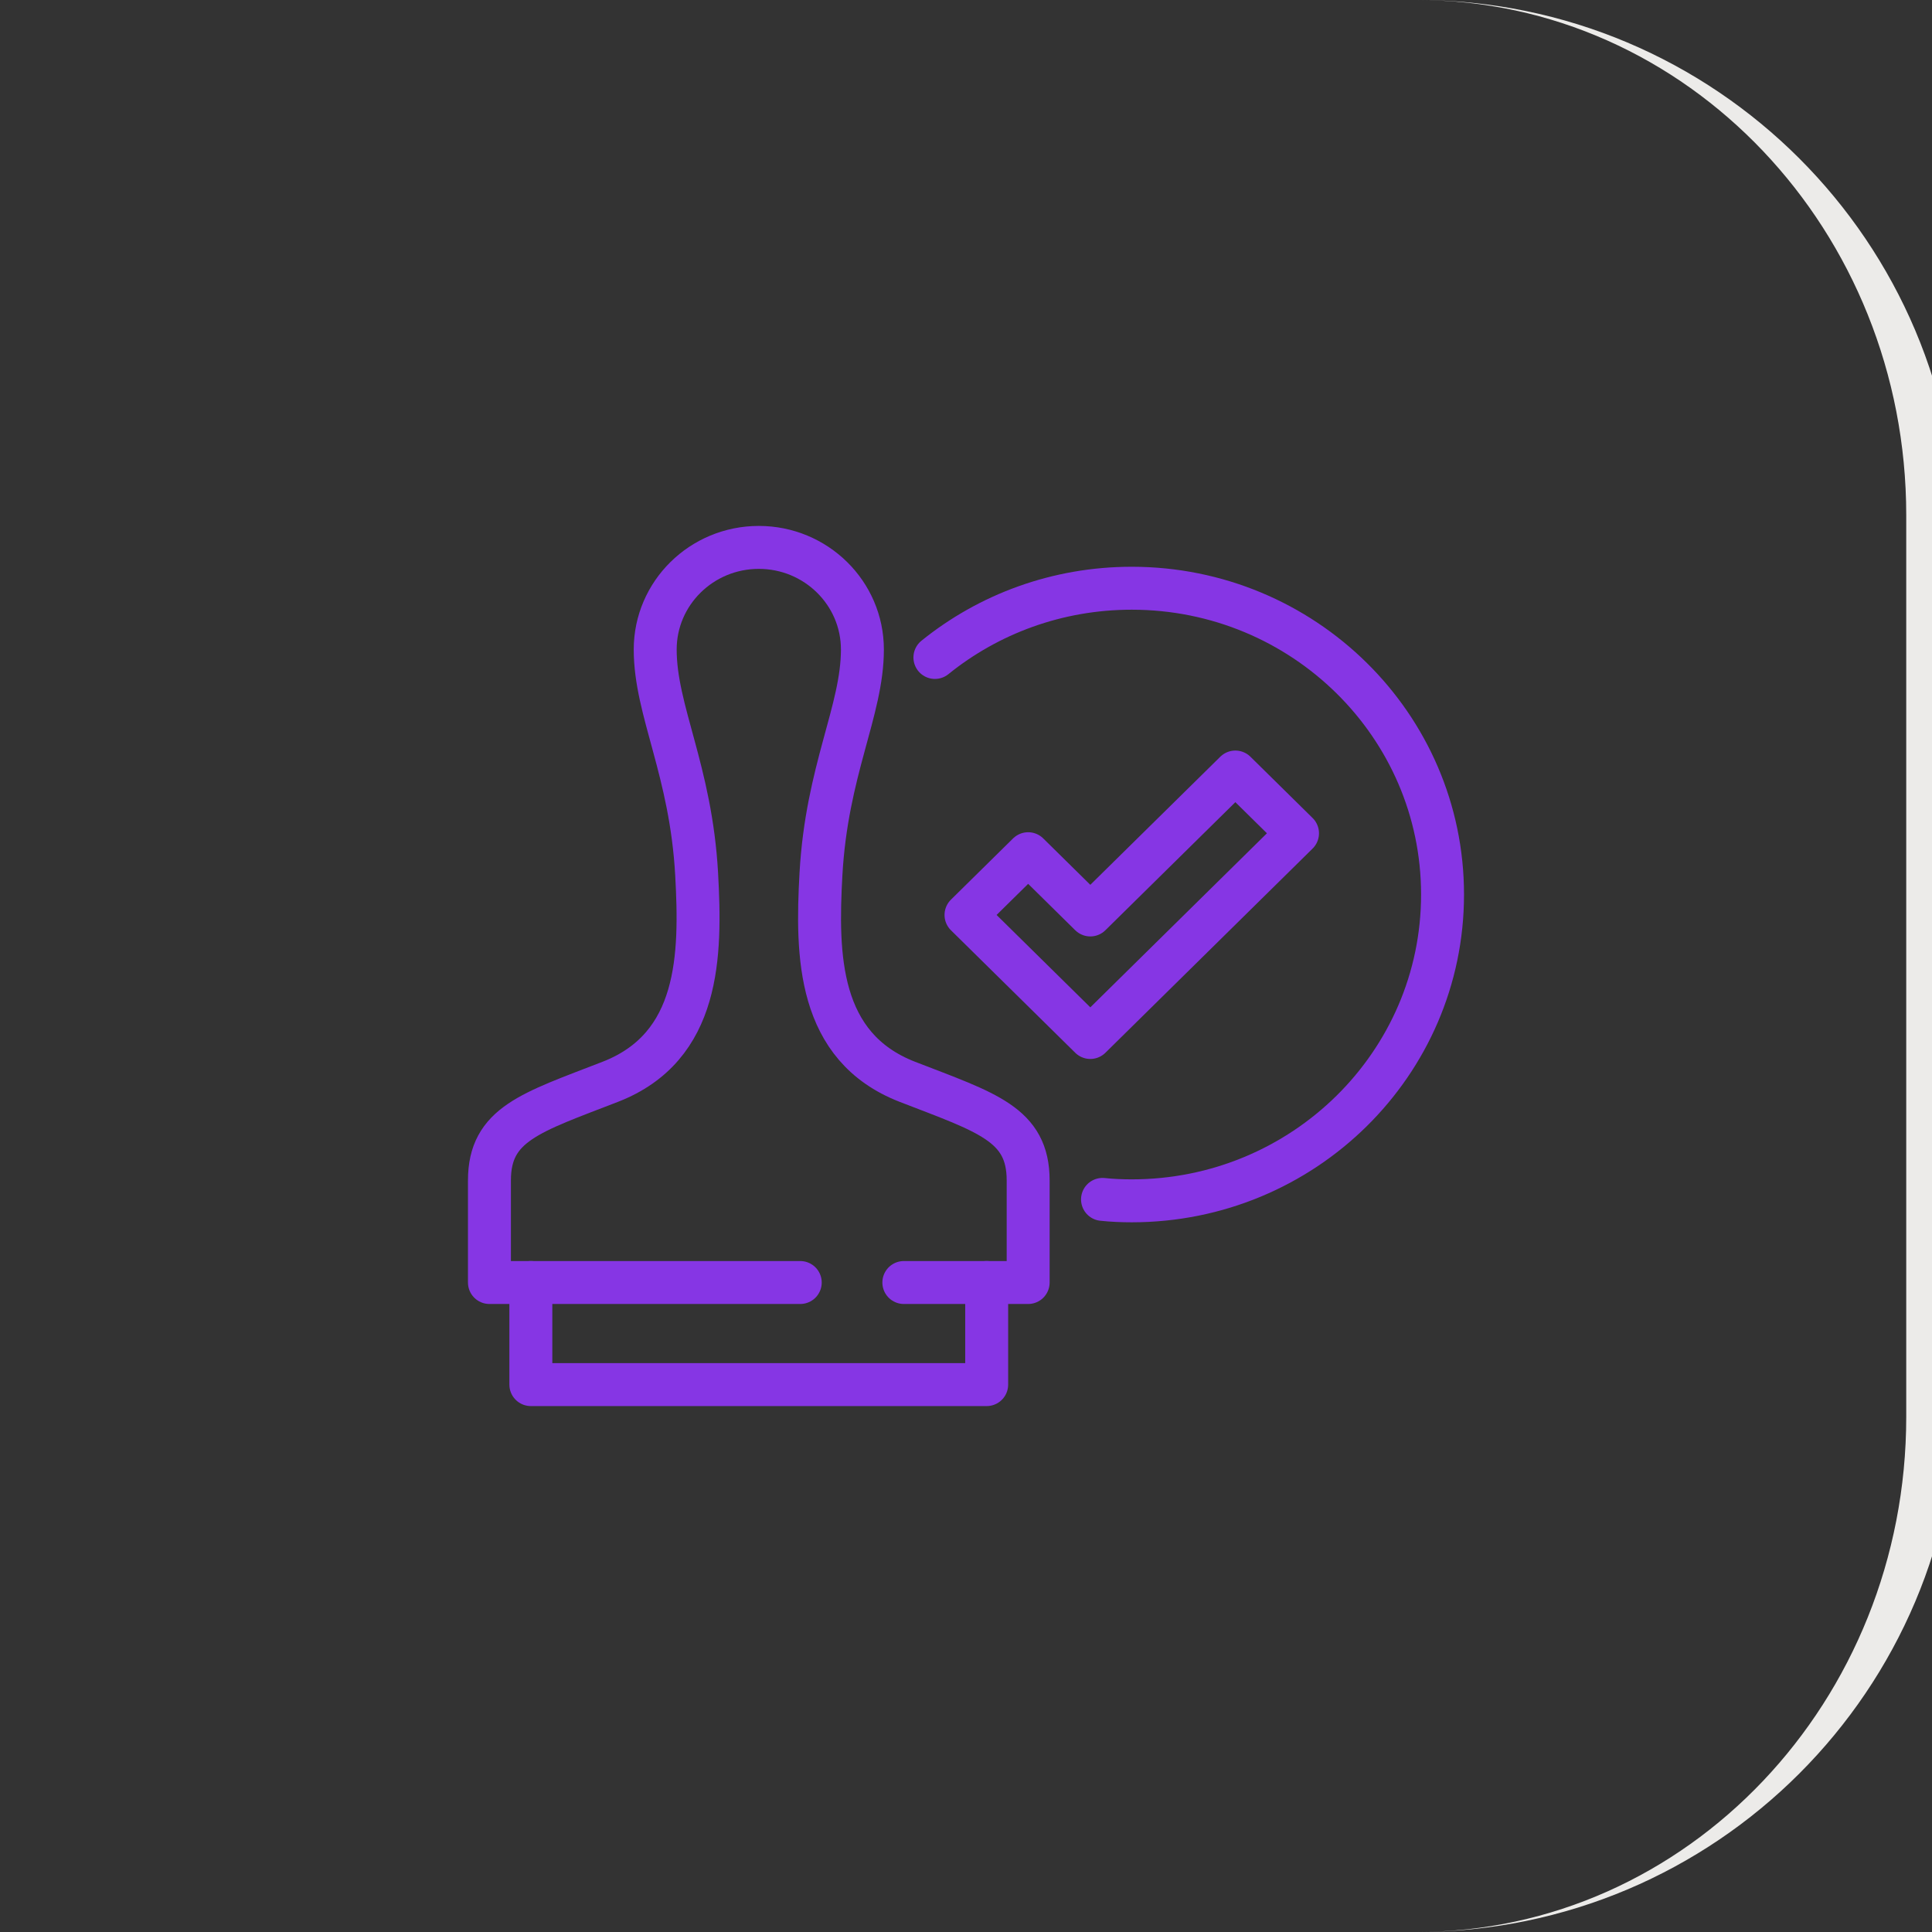 <?xml version="1.0" encoding="UTF-8"?> <svg xmlns="http://www.w3.org/2000/svg" width="150" height="150" viewBox="0 0 150 150" fill="none"><rect x="0" y="0" width="150" height="150" fill="#333333" stroke="none"/> <path d="M0 0H150H0ZM150 150H0H150ZM0 150V0V150ZM110 0C133.196 0 152 18.804 152 42V108C152 131.196 133.196 150 110 150C130.987 150 148 132.091 148 110V40C148 17.909 130.987 0 110 0Z" fill="#ECEBE9" mask="url(#path-1-inside-1_1933_1514)"></path> <path d="M41.215 99.573V107.5H76.606V99.573" stroke="#8636E4" stroke-width="3.334" stroke-miterlimit="10" stroke-linecap="round" stroke-linejoin="round"></path> <path d="M70.174 99.574H79.826V91.647C79.826 87.272 76.612 86.384 70.443 83.99C63.471 81.279 63.389 74.176 63.739 67.867C64.188 59.797 66.957 55.183 66.957 50.427C66.957 46.052 63.355 42.5 58.913 42.5C54.472 42.5 50.87 46.052 50.87 50.427C50.87 55.183 53.638 59.797 54.087 67.867C54.438 74.176 54.356 81.279 47.384 83.99C41.214 86.384 38 87.272 38 91.647V99.574H62.131" stroke="#8636E4" stroke-width="3.334" stroke-miterlimit="10" stroke-linecap="round" stroke-linejoin="round"></path> <path d="M95.913 59.94L84.652 71.037L79.826 66.281L75 71.037L84.652 80.55L100.739 64.696L95.913 59.94Z" stroke="#8636E4" stroke-width="3.334" stroke-miterlimit="10" stroke-linejoin="round"></path> <path d="M72.586 51.045C76.746 47.684 82.069 45.67 87.869 45.67C101.195 45.67 111.999 56.324 111.999 69.451C111.999 82.578 101.195 93.232 87.869 93.232C87.103 93.232 86.347 93.2 85.599 93.121" stroke="#8636E4" stroke-width="3.334" stroke-miterlimit="10" stroke-linecap="round" stroke-linejoin="round"></path> </svg> 
